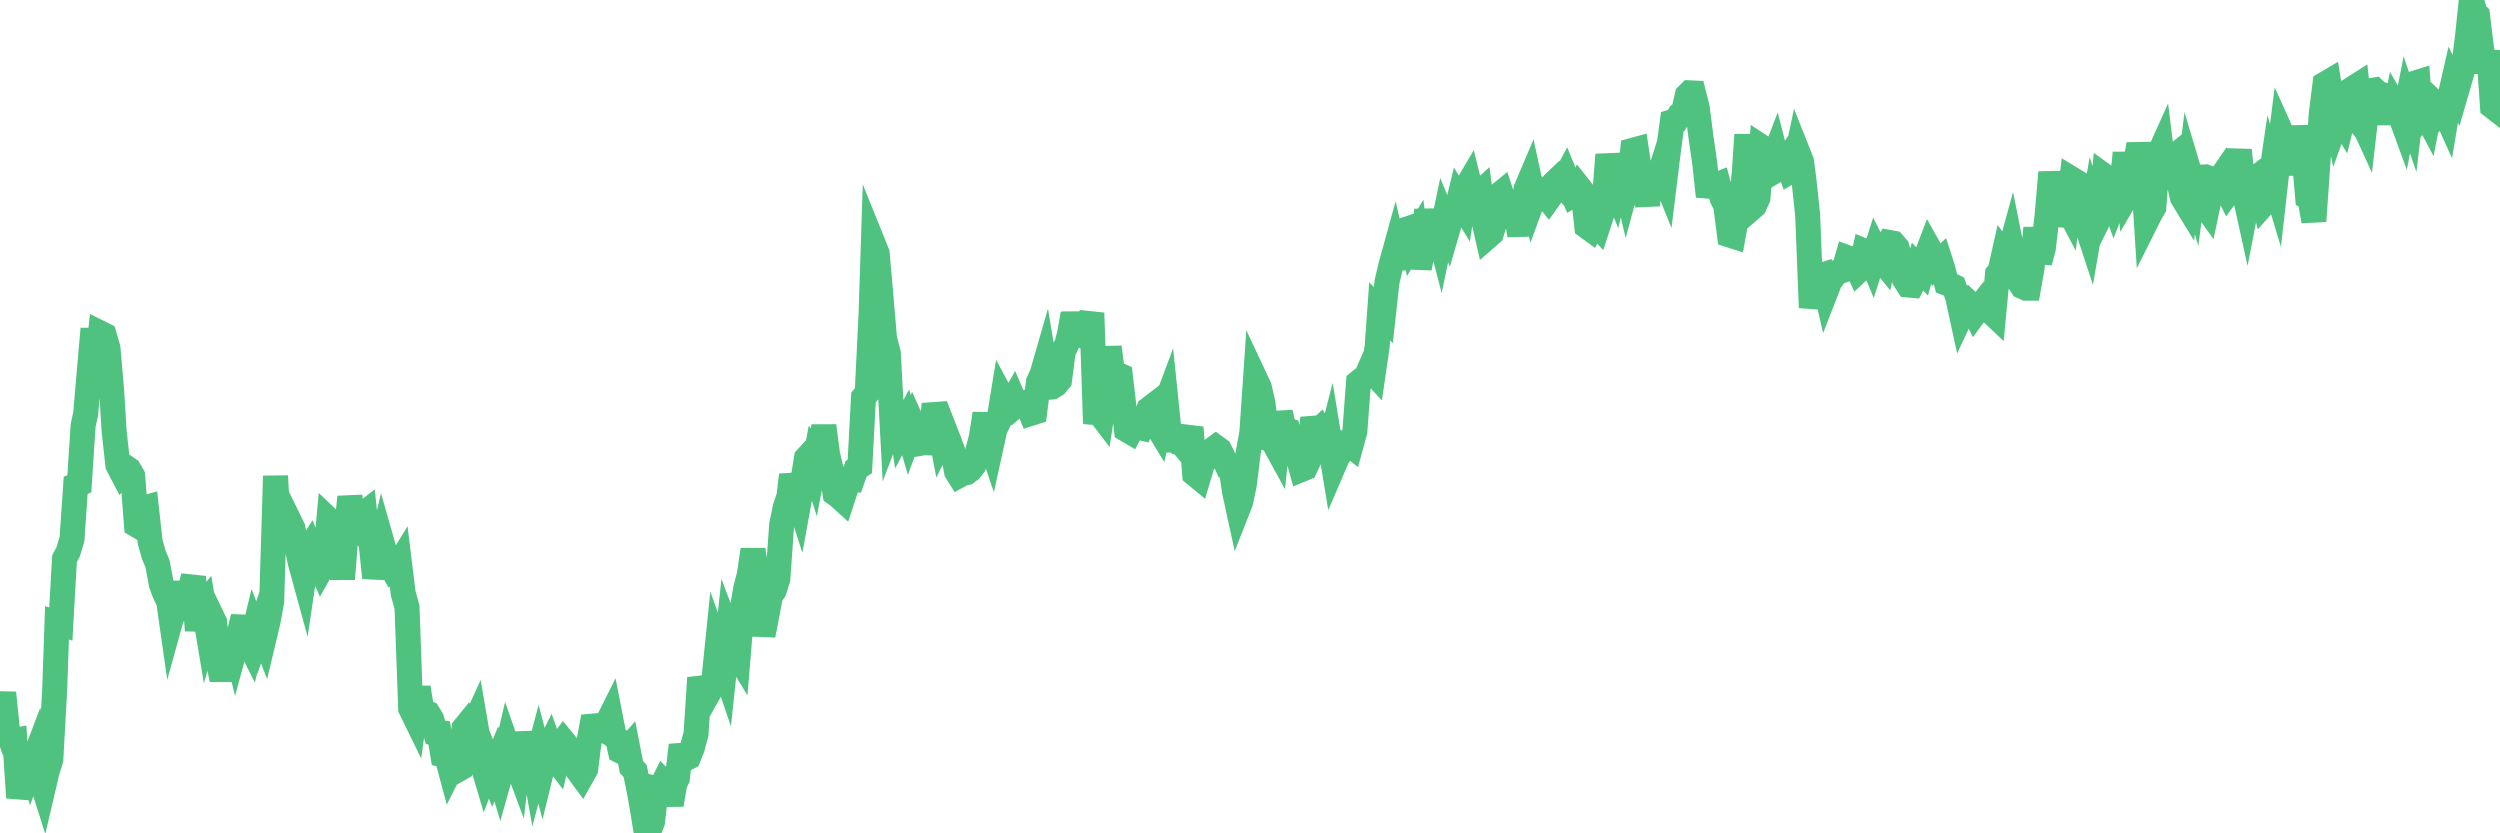 <?xml version="1.0"?><svg width="150px" height="50px" xmlns="http://www.w3.org/2000/svg" xmlns:xlink="http://www.w3.org/1999/xlink"> <polyline fill="none" stroke="#4fc280" stroke-width="1.5px" stroke-linecap="round" stroke-miterlimit="5" points="0.00,43.12 0.22,41.57 0.45,43.82 0.67,44.46 0.89,44.42 1.12,47.86 1.34,46.90 1.56,45.95 1.71,44.92 1.94,45.83 2.16,45.25 2.38,46.48 2.61,47.21 2.83,46.27 3.05,45.57 3.28,41.41 3.42,37.37 3.65,37.44 3.87,33.52 4.09,33.11 4.32,32.34 4.54,29.12 4.76,29.03 4.99,25.51 5.14,24.82 5.36,22.25 5.58,19.73 5.81,22.16 6.03,19.99 6.25,20.10 6.48,20.90 6.70,23.47 6.85,25.89 7.07,27.90 7.29,28.32 7.52,28.02 7.74,28.17 7.96,28.55 8.19,31.50 8.41,31.63 8.56,30.50 8.78,30.44 9.01,32.52 9.23,33.30 9.45,33.82 9.68,35.05 9.90,35.64 10.12,36.08 10.27,37.13 10.50,36.30 10.72,34.96 10.94,36.26 11.17,36.00 11.39,35.36 11.61,34.61 11.84,37.83 11.98,36.58 12.21,36.30 12.43,37.62 12.65,36.86 12.88,37.34 13.10,39.67 13.32,40.78 13.55,39.60 13.70,39.26 13.92,37.89 14.14,38.78 14.37,37.94 14.59,37.02 14.81,38.32 15.04,38.78 15.26,37.86 15.41,38.25 15.63,37.62 15.86,38.22 16.08,37.30 16.30,36.10 16.53,28.56 16.75,32.42 16.90,32.42 17.12,32.26 17.34,31.21 17.57,31.68 17.79,32.70 18.01,33.73 18.24,34.57 18.46,33.09 18.61,32.85 18.83,33.39 19.06,33.63 19.28,34.13 19.50,33.74 19.73,31.19 19.95,31.40 20.17,31.54 20.32,32.05 20.55,34.74 20.77,31.94 20.99,29.82 21.22,31.00 21.44,32.08 21.66,30.95 21.88,30.78 22.03,32.21 22.26,32.57 22.48,34.67 22.70,33.55 22.93,32.57 23.15,33.34 23.37,33.83 23.60,34.24 23.75,34.16 23.97,33.80 24.19,35.60 24.42,36.42 24.64,42.51 24.86,42.96 25.09,41.25 25.31,42.64 25.46,42.69 25.68,42.79 25.90,43.15 26.13,43.95 26.35,43.97 26.57,45.30 26.80,45.36 27.02,46.18 27.17,45.88 27.39,46.23 27.62,46.10 27.84,43.70 28.06,43.43 28.29,43.80 28.51,43.32 28.73,44.61 28.88,45.62 29.11,46.40 29.33,45.82 29.55,46.39 29.78,45.83 30.00,46.57 30.22,45.79 30.45,44.80 30.59,45.20 30.82,45.33 31.04,45.92 31.26,43.98 31.49,45.19 31.71,45.14 31.93,45.29 32.08,46.12 32.31,45.25 32.53,46.10 32.75,45.20 32.98,44.74 33.20,45.36 33.42,45.65 33.65,44.68 33.80,44.48 34.02,44.75 34.24,44.98 34.47,45.54 34.69,46.26 34.91,46.56 35.14,46.15 35.36,44.37 35.51,43.57 35.73,43.55 35.95,43.69 36.18,43.80 36.40,43.44 36.62,43.00 36.85,44.18 37.07,44.37 37.22,45.06 37.44,45.17 37.67,44.91 37.89,46.03 38.11,46.26 38.34,47.39 38.56,48.62 38.78,50.00 38.93,49.88 39.15,49.31 39.38,47.31 39.60,47.36 39.82,46.92 40.05,47.15 40.27,48.28 40.49,47.00 40.64,46.71 40.87,44.71 41.09,45.55 41.31,45.44 41.54,44.86 41.76,44.05 41.98,40.67 42.21,41.44 42.36,41.86 42.58,41.47 42.80,41.10 43.03,38.85 43.25,39.46 43.47,40.11 43.70,37.94 43.92,38.52 44.07,39.01 44.29,39.37 44.51,36.69 44.74,35.33 44.96,34.47 45.18,32.98 45.41,34.57 45.63,36.77 45.78,38.11 46.00,36.98 46.23,35.74 46.45,35.43 46.67,34.74 46.90,31.48 47.12,30.43 47.34,29.77 47.49,28.50 47.72,29.42 47.94,30.10 48.16,28.89 48.39,27.49 48.61,27.25 48.83,27.94 48.98,27.16 49.20,27.40 49.43,25.55 49.65,27.24 49.87,28.18 50.10,29.61 50.32,29.77 50.54,29.97 50.69,29.51 50.92,28.77 51.14,28.78 51.36,28.14 51.59,27.98 51.81,23.85 52.03,23.59 52.26,18.94 52.40,14.63 52.63,15.20 52.85,17.69 53.07,20.30 53.30,21.19 53.52,25.30 53.74,24.72 53.97,24.72 54.12,25.75 54.34,25.34 54.56,26.10 54.79,25.48 55.01,25.97 55.23,26.60 55.46,26.56 55.68,26.57 55.83,26.41 56.05,24.25 56.28,25.17 56.50,26.33 56.72,25.89 56.95,26.48 57.17,27.07 57.39,28.29 57.54,28.53 57.76,28.41 57.99,28.36 58.21,28.19 58.43,27.91 58.66,27.07 58.88,26.23 59.10,24.82 59.25,26.06 59.48,26.74 59.70,25.74 59.92,25.30 60.15,23.89 60.37,24.30 60.59,24.36 60.82,23.95 60.97,24.30 61.19,24.11 61.41,24.14 61.64,24.24 61.86,24.80 62.08,24.73 62.31,22.92 62.53,22.43 62.68,21.91 62.90,23.24 63.12,23.22 63.35,23.08 63.57,22.81 63.79,21.11 64.02,20.62 64.17,20.04 64.39,18.82 64.61,19.95 64.84,20.07 65.06,19.90 65.28,19.70 65.51,18.78 65.73,25.42 65.88,24.67 66.10,24.96 66.32,23.52 66.55,20.83 66.77,22.50 66.99,22.44 67.22,22.54 67.44,24.44 67.59,25.78 67.81,25.91 68.04,25.47 68.26,25.63 68.48,25.68 68.71,25.17 68.93,24.55 69.15,24.38 69.30,25.36 69.53,25.74 69.75,24.75 69.97,24.16 70.20,26.39 70.42,26.37 70.64,26.53 70.87,26.56 71.01,26.73 71.24,26.32 71.46,25.65 71.68,28.44 71.91,28.63 72.13,27.89 72.35,27.55 72.58,27.40 72.73,26.99 72.95,26.83 73.17,26.99 73.40,27.44 73.62,27.92 73.84,27.93 74.07,29.49 74.29,30.50 74.44,30.12 74.66,29.06 74.89,27.18 75.11,25.97 75.33,22.75 75.56,23.24 75.78,24.21 76.00,25.99 76.15,26.36 76.37,26.46 76.60,26.88 76.82,24.75 77.04,25.73 77.27,25.81 77.49,26.69 77.71,27.12 77.86,27.34 78.09,28.17 78.31,28.08 78.53,27.61 78.76,25.07 78.98,25.96 79.20,25.75 79.43,26.12 79.58,27.48 79.80,26.62 80.02,27.96 80.24,27.45 80.47,27.09 80.69,26.59 80.91,26.61 81.06,26.73 81.29,25.89 81.51,22.94 81.73,22.76 81.96,22.63 82.18,22.12 82.40,22.36 82.63,20.79 82.78,18.68 83.00,18.91 83.22,16.91 83.45,15.94 83.67,15.14 83.89,16.10 84.12,14.65 84.34,13.77 84.49,13.72 84.71,14.61 84.93,14.24 85.16,16.08 85.38,14.96 85.60,12.59 85.83,14.42 86.05,14.59 86.20,13.47 86.42,14.31 86.65,13.21 86.87,13.74 87.09,12.98 87.32,12.91 87.54,11.99 87.76,12.35 87.91,11.36 88.14,10.97 88.36,11.86 88.58,11.76 88.81,11.55 89.03,13.24 89.25,14.21 89.48,14.01 89.62,13.56 89.85,11.77 90.07,11.59 90.29,12.26 90.52,12.34 90.74,12.83 90.96,12.78 91.19,14.11 91.34,12.83 91.56,11.35 91.78,10.83 92.01,11.89 92.23,11.29 92.45,11.37 92.68,11.68 92.90,11.95 93.05,11.74 93.27,10.96 93.50,10.74 93.72,11.01 93.94,10.60 94.16,11.14 94.39,11.69 94.61,11.56 94.76,11.26 94.98,11.54 95.21,13.59 95.43,13.75 95.65,13.31 95.88,13.56 96.10,12.89 96.25,12.14 96.47,9.28 96.70,10.69 96.92,11.24 97.14,10.34 97.37,10.27 97.59,11.21 97.81,10.39 97.96,9.02 98.18,8.96 98.41,10.51 98.63,11.15 98.85,12.31 99.08,9.96 99.30,11.61 99.52,10.61 99.67,10.14 99.90,10.71 100.12,8.92 100.34,7.30 100.57,7.23 100.79,6.87 101.01,6.70 101.24,5.72 101.39,5.57 101.61,5.58 101.83,6.45 102.06,8.24 102.28,9.76 102.50,11.78 102.73,10.95 102.95,11.11 103.10,11.05 103.32,11.88 103.54,12.31 103.77,14.10 103.99,14.17 104.21,12.96 104.44,12.60 104.66,10.31 104.81,8.08 105.03,12.55 105.26,12.35 105.48,11.87 105.70,8.82 105.93,8.97 106.15,10.72 106.37,9.60 106.52,9.21 106.75,10.11 106.97,9.98 107.19,9.65 107.42,10.28 107.64,10.15 107.86,9.11 108.09,9.69 108.23,10.74 108.46,12.91 108.68,18.46 108.90,17.24 109.13,16.57 109.35,16.50 109.57,17.45 109.80,16.86 109.95,16.68 110.17,16.35 110.39,16.29 110.62,16.21 110.84,15.46 111.06,15.54 111.29,15.76 111.51,16.24 111.66,16.10 111.88,15.07 112.10,15.16 112.33,15.71 112.55,15.02 112.77,15.45 113.00,15.73 113.15,14.99 113.37,14.55 113.59,14.59 113.82,14.86 114.04,15.66 114.26,16.74 114.49,17.10 114.71,17.12 114.86,16.82 115.08,16.03 115.31,16.27 115.53,15.49 115.75,14.91 115.98,15.32 116.20,15.86 116.42,15.65 116.57,16.11 116.79,16.99 117.02,17.08 117.24,17.19 117.46,17.82 117.69,18.88 117.91,18.41 118.13,18.16 118.28,18.30 118.51,18.78 118.73,18.48 118.95,18.20 119.18,18.58 119.40,18.65 119.62,18.86 119.85,16.45 120.00,16.28 120.22,15.30 120.44,15.61 120.67,14.77 120.89,15.87 121.11,16.84 121.34,17.19 121.56,17.29 121.71,17.29 121.93,16.04 122.15,13.68 122.38,15.73 122.60,14.90 122.82,12.99 123.05,10.34 123.27,12.06 123.42,13.49 123.64,12.69 123.87,12.14 124.09,12.56 124.31,10.74 124.54,10.88 124.76,12.53 124.98,12.64 125.13,13.33 125.35,14.00 125.58,12.67 125.80,13.40 126.02,12.95 126.25,10.55 126.47,10.71 126.69,11.74 126.84,12.16 127.07,11.57 127.29,11.48 127.51,9.17 127.74,11.52 127.96,11.14 128.18,9.59 128.33,8.65 128.56,9.85 128.78,13.28 129.00,12.84 129.23,12.44 129.45,9.45 129.67,8.96 129.90,10.82 130.04,9.35 130.27,9.55 130.49,9.37 130.71,10.80 130.94,11.85 131.16,12.21 131.38,10.39 131.61,11.16 131.76,10.00 131.98,11.19 132.20,12.21 132.43,12.53 132.65,11.50 132.87,10.80 133.10,10.88 133.32,10.56 133.47,11.08 133.69,11.53 133.92,11.21 134.14,10.36 134.36,9.01 134.59,11.26 134.81,12.26 135.03,11.13 135.18,10.82 135.40,10.65 135.63,11.32 135.85,12.20 136.07,11.95 136.30,10.37 136.52,11.10 136.74,9.15 136.89,7.97 137.12,8.48 137.34,8.53 137.56,8.51 137.79,10.47 138.01,7.58 138.23,9.24 138.46,11.84 138.60,11.92 138.83,13.27 139.05,10.13 139.27,6.88 139.50,5.04 139.72,4.91 139.94,6.25 140.17,7.30 140.32,6.88 140.54,7.25 140.76,6.35 140.99,6.63 141.21,5.28 141.43,5.14 141.66,7.13 141.88,7.61 142.03,6.30 142.25,5.44 142.48,5.40 142.70,5.61 142.92,5.67 143.15,7.42 143.37,5.86 143.59,7.14 143.74,6.40 143.96,6.78 144.19,7.41 144.41,6.29 144.63,6.94 144.86,5.00 145.08,4.93 145.23,7.01 145.45,6.72 145.68,7.15 145.90,6.01 146.12,6.22 146.35,6.71 146.57,6.44 146.79,6.93 146.94,6.03 147.17,5.03 147.39,5.48 147.61,4.72 147.84,3.89 148.06,2.10 148.28,0.00 148.51,0.77 148.65,0.91 148.88,2.81 149.10,4.33 149.32,3.06 149.55,6.39 149.77,6.56 150.00,5.20 "/></svg>